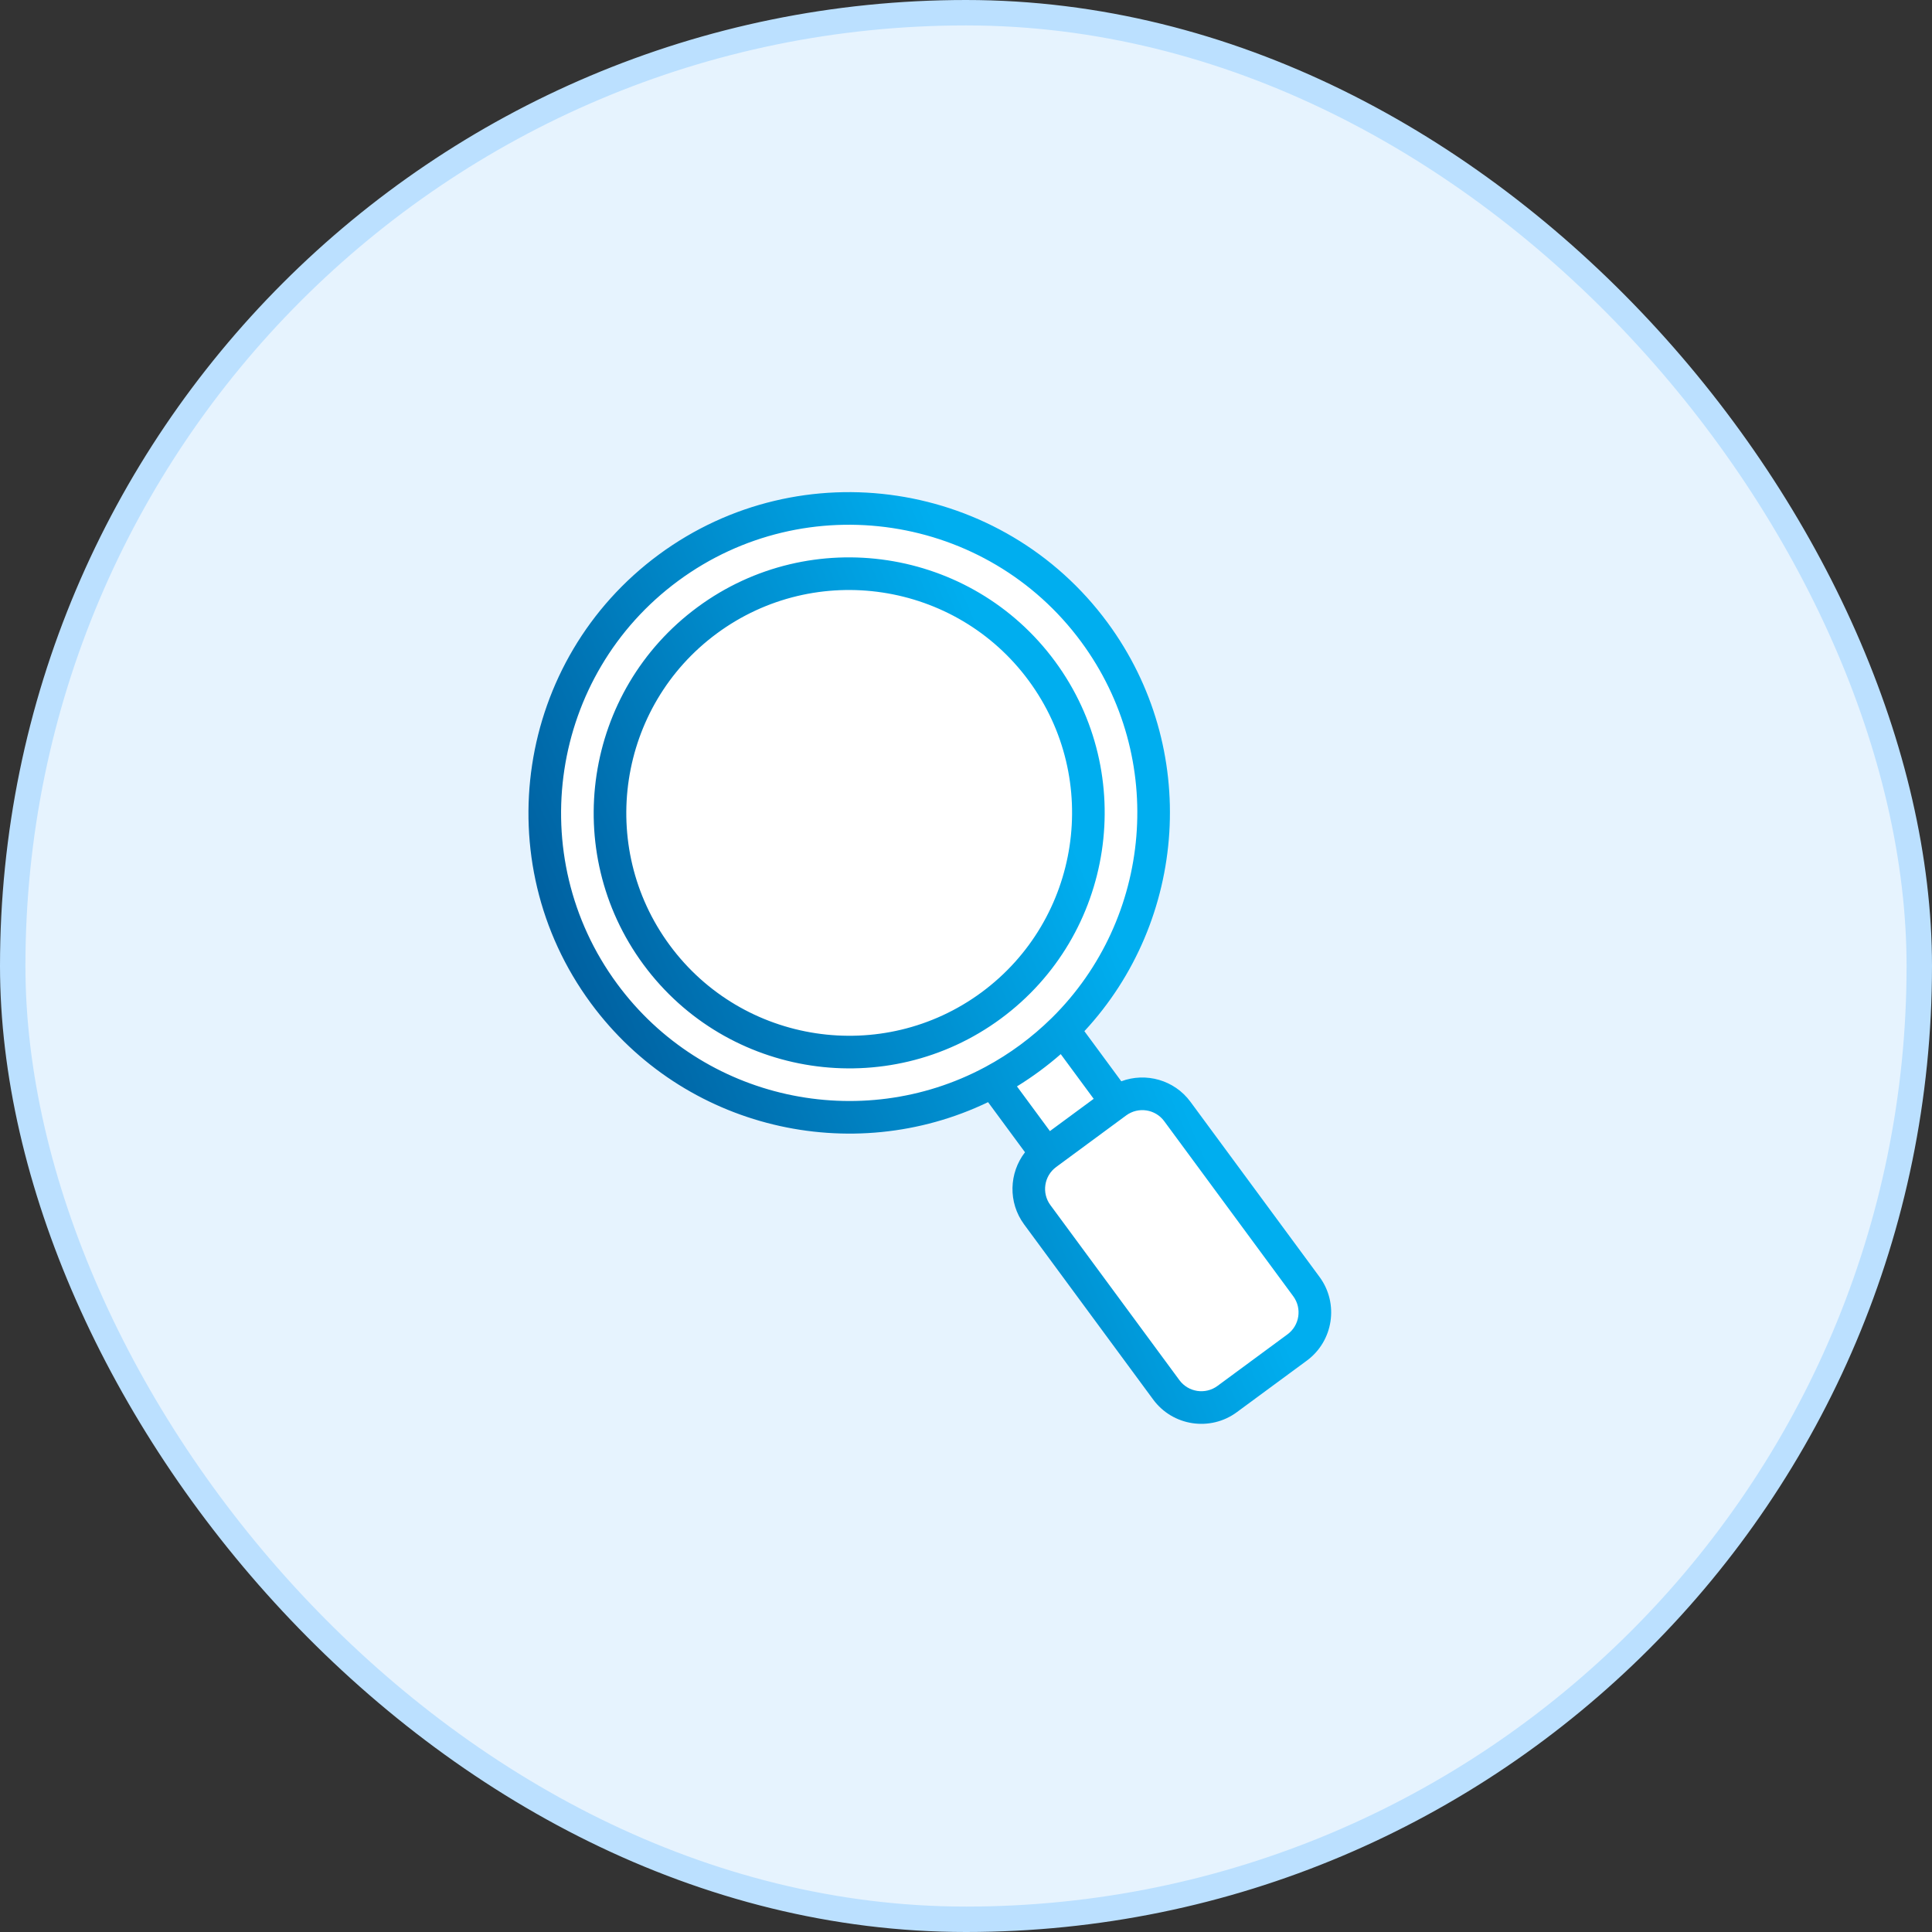 <svg width="76" height="76" viewBox="0 0 76 76" fill="none" xmlns="http://www.w3.org/2000/svg">
<rect x="0" y="0" width="76" height="76" fill="#333333" stroke="none"/>
<rect x="0.5" y="0.5" width="75" height="75" rx="37.5" fill="#E6F3FE"/>
<rect x="0.5" y="0.5" width="75" height="75" rx="37.5" stroke="#BBE0FF"/>
<g clip-path="url(#clip0_2718_18935)">
<path d="M41.818 40.507L43.921 43.361C44.682 42.8 45.753 42.962 46.314 43.723L51.39 50.612C51.951 51.373 51.789 52.444 51.028 53.005L48.272 55.036C47.511 55.596 46.44 55.434 45.879 54.673L40.803 47.785C40.242 47.024 40.404 45.952 41.165 45.392L39.062 42.538C33.896 45.313 27.341 43.942 23.761 39.084C19.836 33.758 20.972 26.258 26.298 22.333C31.624 18.407 39.124 19.543 43.049 24.869C46.63 29.728 45.998 36.394 41.818 40.507Z" fill="white"/>
<path d="M43.921 43.361L41.165 45.392L39.062 42.538C39.56 42.27 40.045 41.966 40.513 41.621C40.98 41.276 41.415 40.903 41.818 40.507L43.921 43.361Z" fill="white"/>
<path d="M42.712 33.386C41.934 38.526 37.136 42.062 31.996 41.283C26.856 40.505 23.32 35.707 24.098 30.567C24.877 25.427 29.674 21.891 34.815 22.67C39.955 23.448 43.49 28.246 42.712 33.386Z" fill="white"/>
<path d="M33.963 22.581C34.245 22.598 34.529 22.627 34.815 22.67C36.338 22.901 37.72 23.485 38.891 24.326L36.38 40.909C35.012 41.366 33.519 41.514 31.996 41.284C31.71 41.24 31.43 41.184 31.155 41.117L33.963 22.581ZM27.919 39.628C28.414 39.983 28.946 40.292 29.511 40.549L32.223 22.636C31.608 22.713 31.008 22.851 30.431 23.044L27.919 39.628Z" fill="white"/>
<path d="M39.433 27.535C39.643 27.82 39.582 28.222 39.297 28.432C39.011 28.642 38.61 28.581 38.399 28.296C36.37 25.542 32.478 24.953 29.725 26.982C29.439 27.193 29.038 27.132 28.827 26.846C28.617 26.561 28.678 26.159 28.963 25.949C32.287 23.5 36.983 24.211 39.433 27.535ZM39.826 30.593C39.541 30.803 39.48 31.205 39.69 31.491L39.741 31.559C39.952 31.845 40.353 31.905 40.639 31.695C40.924 31.485 40.985 31.083 40.774 30.798L40.724 30.729C40.513 30.444 40.112 30.383 39.826 30.593Z" fill="white"/>
<path d="M43.566 24.489C39.437 18.886 31.52 17.687 25.917 21.816C20.315 25.945 19.116 33.862 23.244 39.465C26.896 44.42 33.512 45.93 38.868 43.356L40.321 45.327C39.693 46.138 39.648 47.3 40.286 48.165L45.363 55.054C46.133 56.099 47.609 56.322 48.653 55.552L51.409 53.522C52.453 52.752 52.677 51.276 51.907 50.231L46.83 43.343C46.193 42.477 45.07 42.175 44.109 42.535L42.657 40.564C46.701 36.21 47.218 29.444 43.566 24.489ZM45.797 44.104L50.874 50.993C51.224 51.468 51.122 52.139 50.647 52.489L47.892 54.519C47.417 54.869 46.746 54.767 46.396 54.293L41.319 47.404C40.969 46.929 41.071 46.258 41.546 45.908L44.301 43.878C44.776 43.528 45.447 43.629 45.797 44.104ZM41.301 44.494L40.005 42.736C40.608 42.365 41.195 41.933 41.727 41.467L43.023 43.225L41.301 44.494ZM41.382 40.036C41.371 40.045 41.361 40.055 41.352 40.065C40.975 40.435 40.568 40.782 40.132 41.104C39.695 41.426 39.243 41.712 38.778 41.962C38.766 41.968 38.753 41.975 38.741 41.982C33.859 44.59 27.656 43.288 24.278 38.703C20.569 33.67 21.646 26.558 26.679 22.849C31.712 19.14 38.824 20.217 42.533 25.25C45.911 29.835 45.319 36.145 41.382 40.036ZM27.44 23.883C22.977 27.172 22.022 33.479 25.311 37.942C28.6 42.405 34.907 43.36 39.37 40.071C43.833 36.782 44.788 30.475 41.499 26.012C38.21 21.549 31.903 20.593 27.44 23.883ZM38.609 39.038C34.715 41.907 29.213 41.074 26.344 37.18C23.475 33.287 24.308 27.785 28.202 24.916C32.095 22.047 37.597 22.88 40.466 26.773C43.335 30.667 42.502 36.168 38.609 39.038Z" fill="url(#paint0_linear_2718_18935)"/>
</g>
<defs>
<linearGradient id="paint0_linear_2718_18935" x1="51.035" y1="53.806" x2="31.803" y2="62.032" gradientUnits="userSpaceOnUse">
<stop stop-color="#00AEEF"/>
<stop offset="1" stop-color="#005E9E"/>
</linearGradient>
<clipPath id="clip0_2718_18935">
<rect width="40.647" height="40.647" fill="white" transform="translate(9.557 33.873) rotate(-36.388)"/>
</clipPath>
</defs>
</svg>
